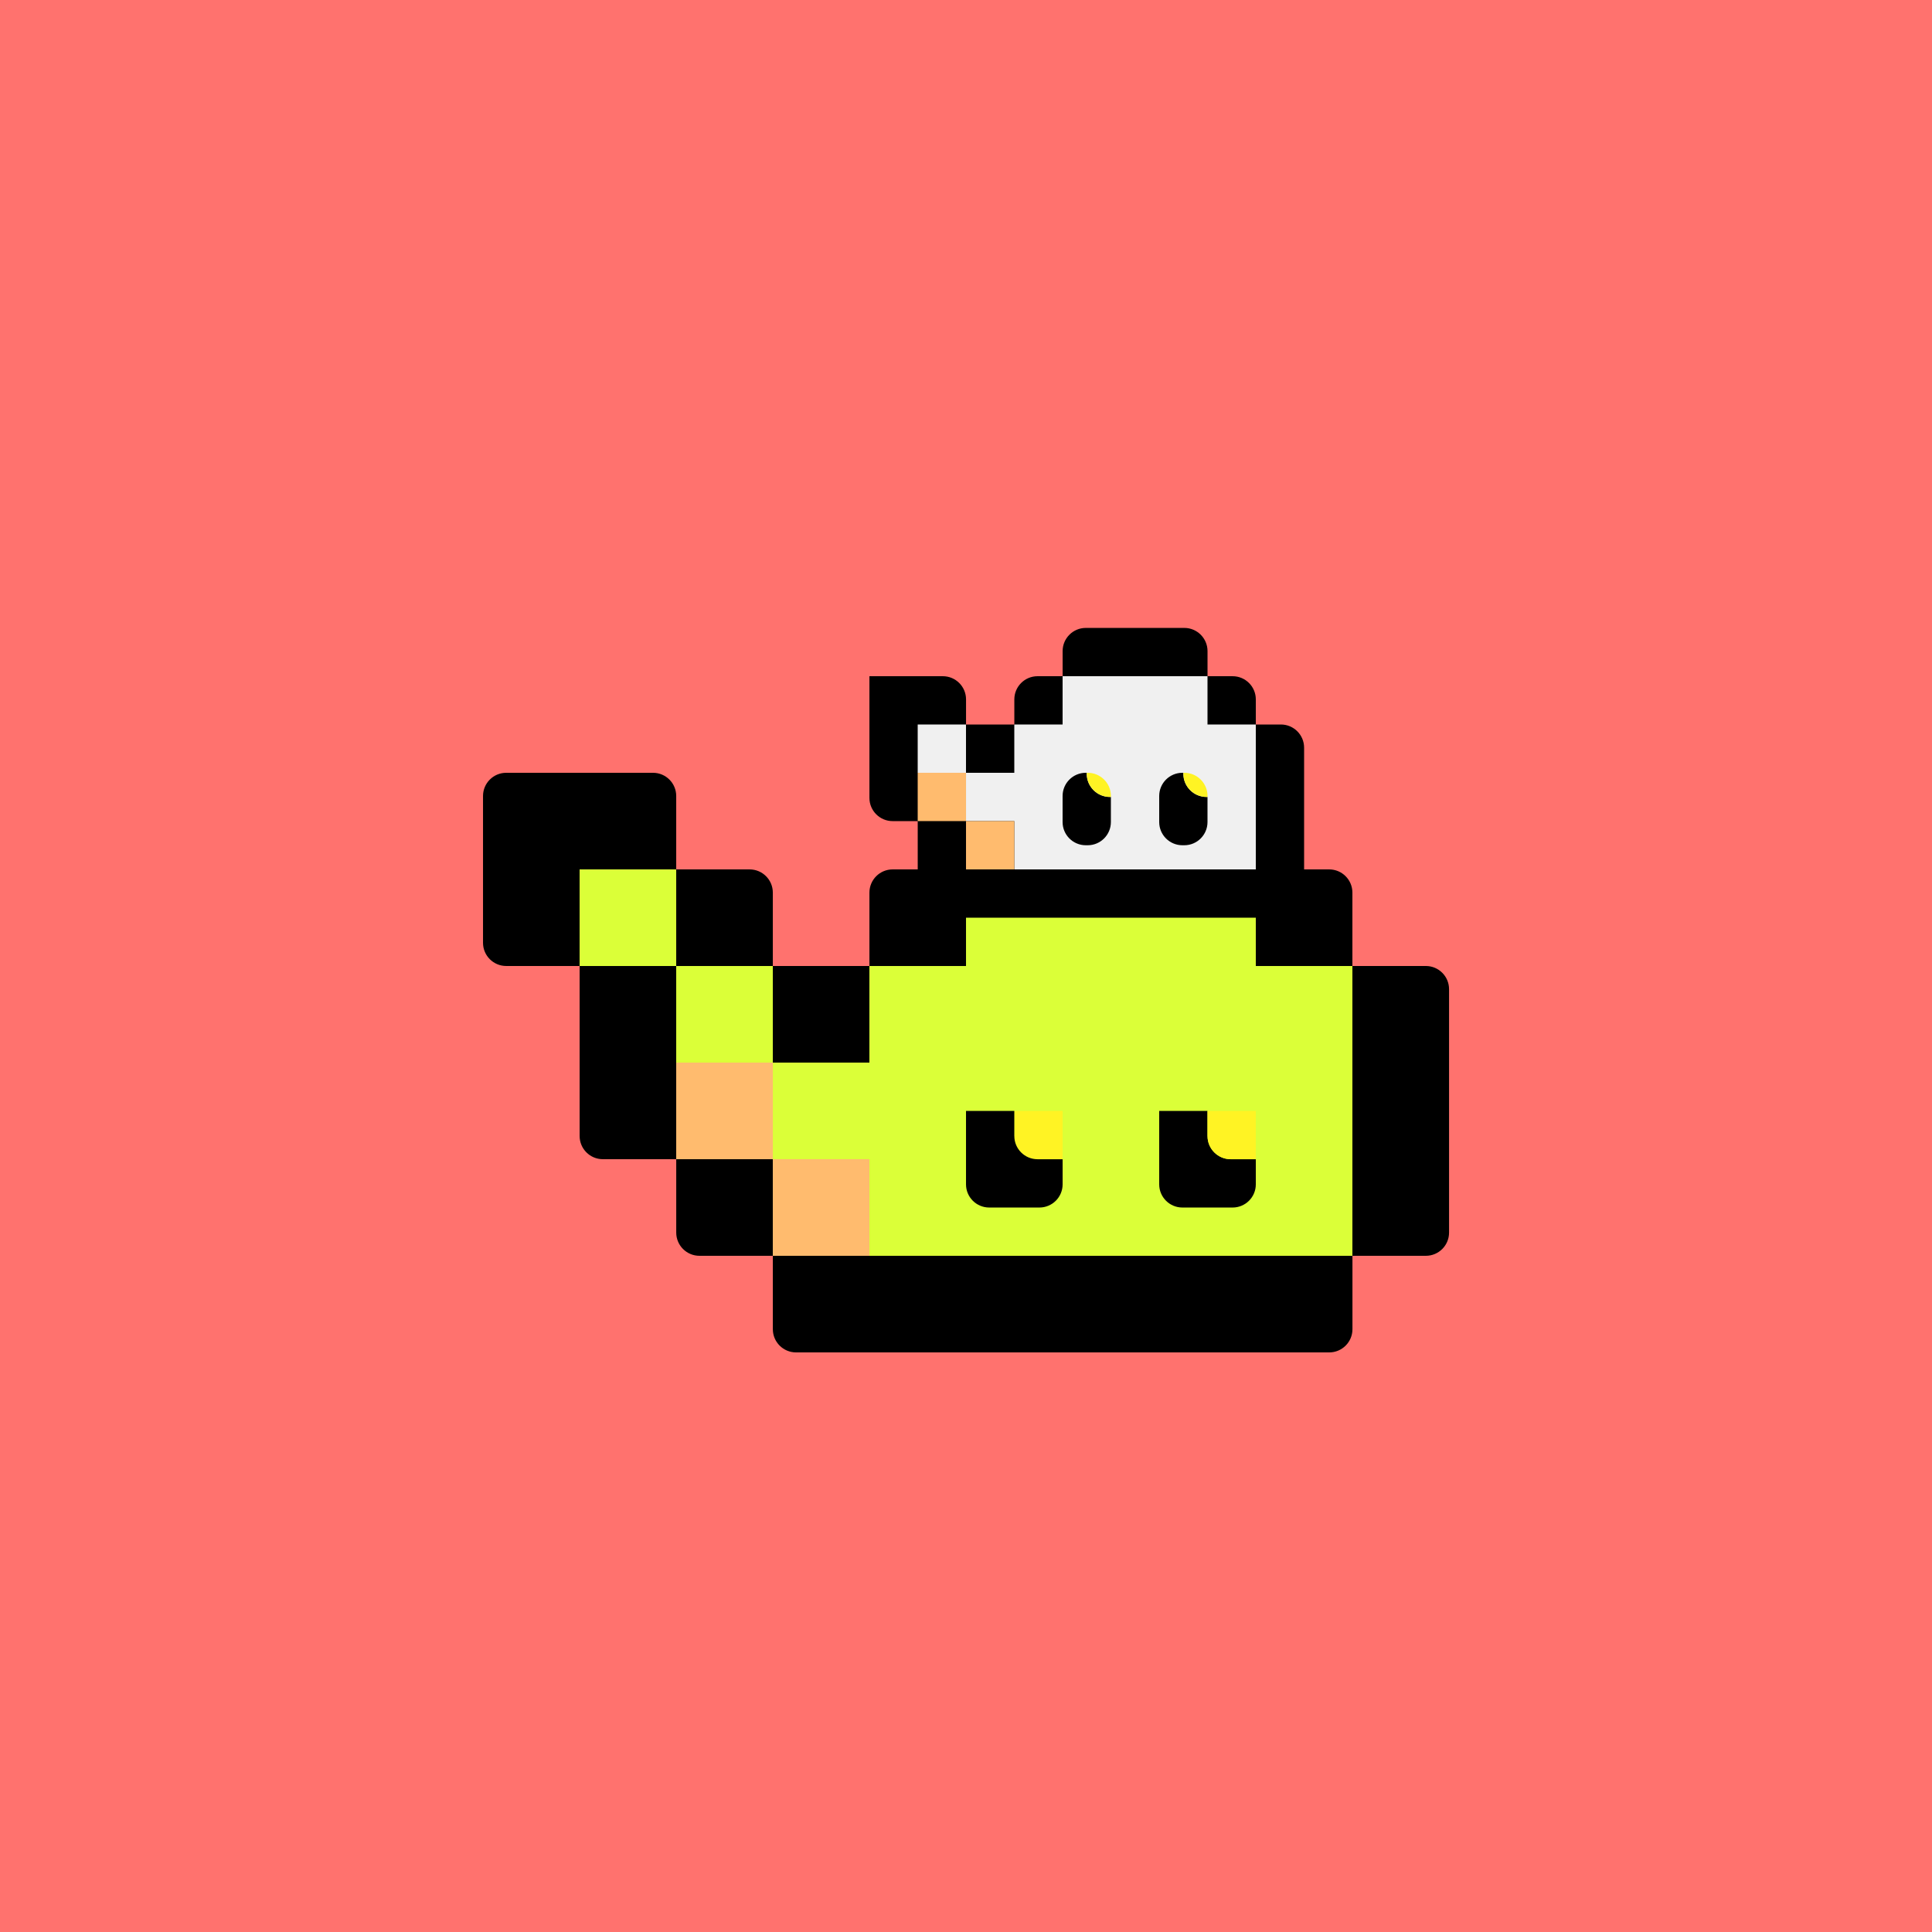 <?xml version="1.0" encoding="UTF-8"?><svg id="_レイヤー_2" xmlns="http://www.w3.org/2000/svg" viewBox="0 0 833.33 833.33"><defs><style>.cls-1,.cls-2,.cls-3,.cls-4,.cls-5,.cls-6{stroke-width:0px;}.cls-2{fill:#dbff38;}.cls-3{fill:#ff726e;}.cls-4{fill:#fff324;}.cls-5{fill:#ffbb6e;}.cls-6{fill:#f0f0f0;}</style></defs><g id="_レイヤー_1-2"><rect class="cls-3" width="833.33" height="833.33"/><path class="cls-1" d="m615,416.67h-31.67v-31.67c0-5.52-4.48-10-10-10h-10.83v-52.5c0-5.52-4.48-10-10-10h-10.83v-10.83c0-5.52-4.48-10-10-10h-10.83v-10.83c0-5.52-4.48-10-10-10h-42.5c-5.52,0-10,4.48-10,10v10.83h-10.83c-5.52,0-10,4.48-10,10v10.83h-20.83v-10.83c0-5.52-4.48-10-10-10h-31.67v52.5c0,5.52,4.48,10,10,10h10.83v20.83h-10.83c-5.52,0-10,4.48-10,10v31.67h-41.67v-31.67c0-5.52-4.48-10-10-10h-31.67v-31.67c0-5.52-4.48-10-10-10h-63.33c-5.52,0-10,4.48-10,10v63.33c0,5.52,4.48,10,10,10h31.67v73.33c0,5.52,4.48,10,10,10h31.67v31.67c0,5.52,4.48,10,10,10h31.67v31.67c0,5.52,4.48,10,10,10h230c5.52,0,10-4.48,10-10v-31.67h31.67c5.52,0,10-4.48,10-10v-105c0-5.52-4.48-10-10-10Z"/><rect class="cls-2" x="250" y="375" width="41.67" height="41.67"/><rect class="cls-2" x="291.67" y="416.67" width="41.67" height="41.67"/><polygon class="cls-2" points="541.67 416.67 541.67 395.83 416.67 395.83 416.67 416.67 375 416.67 375 458.33 333.33 458.33 333.33 500 375 500 375 541.67 583.33 541.67 583.33 416.67 541.67 416.67"/><rect class="cls-5" x="291.67" y="458.33" width="41.67" height="41.67"/><rect class="cls-5" x="333.33" y="500" width="41.67" height="41.67"/><path class="cls-1" d="m520.83,490v-10.83h-20.83v31.67c0,5.52,4.48,10,10,10h21.67c5.52,0,10-4.48,10-10v-10.83h-10.83c-5.52,0-10-4.48-10-10Z"/><path class="cls-4" d="m520.83,479.17h20.83v20.83h-10.83c-5.52,0-10-4.48-10-10v-10.83h0Z"/><path class="cls-4" d="m437.5,479.17h20.83v20.83h-10.83c-5.52,0-10-4.48-10-10v-10.83h0Z"/><path class="cls-1" d="m437.5,490v-10.83h-20.83v31.67c0,5.52,4.48,10,10,10h21.67c5.52,0,10-4.48,10-10v-10.83h-10.83c-5.52,0-10-4.48-10-10Z"/><rect class="cls-6" x="395.83" y="312.5" width="20.83" height="20.83"/><polygon class="cls-6" points="520.83 312.5 520.83 291.67 458.33 291.67 458.33 312.5 437.5 312.5 437.5 333.33 416.67 333.33 416.67 354.17 437.5 354.17 437.5 375 541.67 375 541.67 312.5 520.83 312.5"/><rect class="cls-5" x="395.83" y="333.33" width="20.83" height="20.83"/><rect class="cls-5" x="416.67" y="354.17" width="20.83" height="20.83"/><path class="cls-1" d="m468.75,333.75v-.42h-.42c-5.52,0-10,4.48-10,10v11.25c0,5.52,4.48,10,10,10h.83c5.52,0,10-4.48,10-10v-10.83h-.42c-5.52,0-10-4.48-10-10Z"/><path class="cls-1" d="m520.42,343.75c-5.52,0-10-4.48-10-10v-.42h-.42c-5.52,0-10,4.48-10,10v11.25c0,5.52,4.48,10,10,10h.83c5.52,0,10-4.48,10-10v-10.83h-.42Z"/><path class="cls-4" d="m468.75,333.33h.42c5.52,0,10,4.48,10,10v.42h-.42c-5.52,0-10-4.48-10-10v-.42h0Z"/><path class="cls-4" d="m510.42,333.33h.42c5.52,0,10,4.48,10,10v.42h-.42c-5.52,0-10-4.48-10-10v-.42h0Z"/></g></svg>